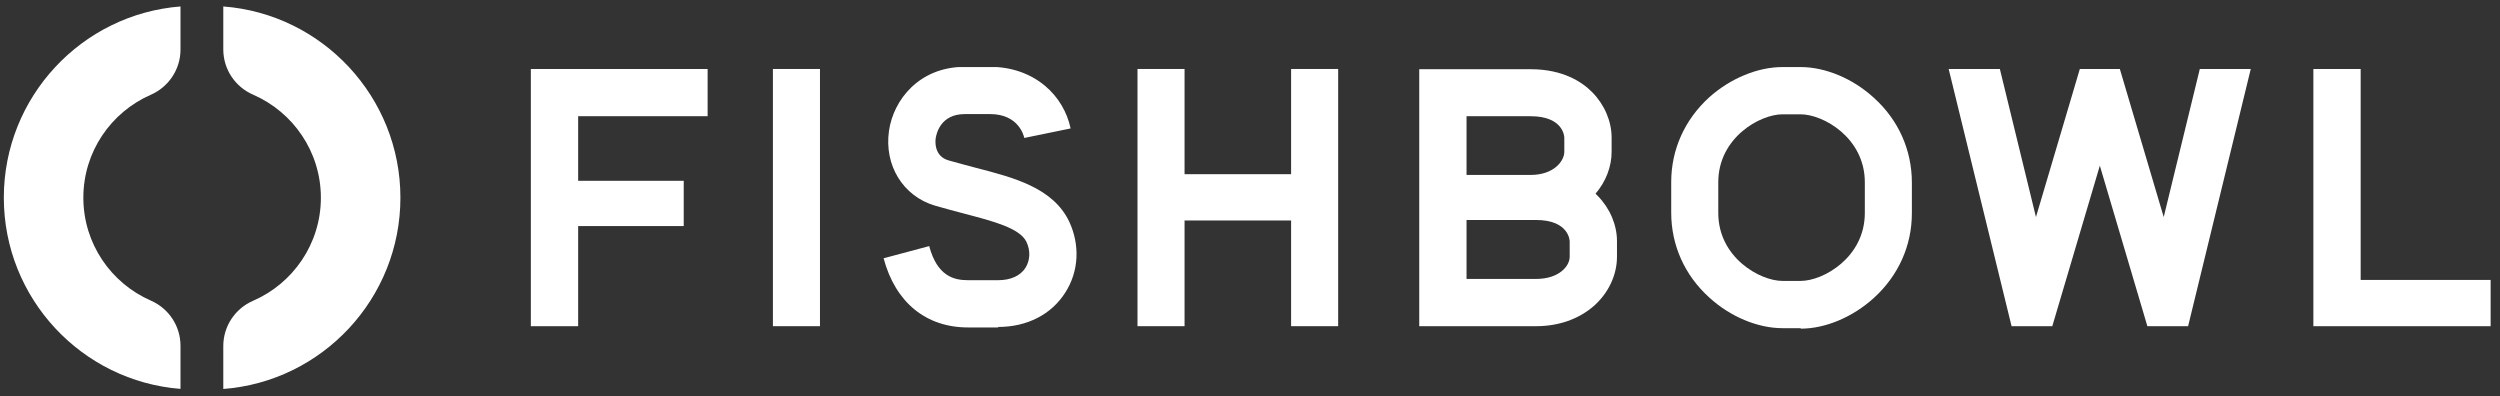 <svg width="183" height="29" viewBox="0 0 183 29" fill="none" xmlns="http://www.w3.org/2000/svg">
<rect x="0" y="0" width="183" height="29" fill="#333333" stroke="none"/>
<g clip-path="url(#clip0_4146_323918)">
<path d="M13.212 25.306C13.212 23.868 12.354 22.575 11.038 22.002C8.134 20.734 6.101 17.836 6.101 14.469C6.101 11.103 8.134 8.205 11.038 6.937C12.354 6.361 13.212 5.067 13.212 3.633V0.473C5.986 1.036 0.28 7.098 0.28 14.469C0.28 21.841 5.986 27.903 13.212 28.466V25.306Z" fill="white"/>
<path d="M16.345 0.473V3.62C16.345 5.061 17.206 6.358 18.529 6.931C21.442 8.195 23.488 11.1 23.488 14.473C23.488 17.849 21.442 20.751 18.529 22.015C17.206 22.588 16.345 23.885 16.345 25.326V28.473C23.587 27.922 29.31 21.854 29.31 14.473C29.31 7.091 23.587 1.023 16.345 0.473Z" fill="white"/>
</g>
<g clip-path="url(#clip1_4146_323918)">
<path d="M60.022 23.877H56.577V5.049H60.022V23.877Z" fill="white"/>
<path d="M172.801 20.489V5.049H169.339V23.877H182.314V20.489H172.801Z" fill="white"/>
<path d="M51.798 8.508V5.049L38.858 5.049V23.877H42.321V16.549H50.049V13.233H42.321V8.508H51.798Z" fill="white"/>
<path d="M94.509 5.049V12.751H86.709V5.049H83.265V23.877H86.709V16.139H94.509V23.877H97.954V5.049H94.509Z" fill="white"/>
<path d="M107.351 12.787V8.508H112.045C114.49 8.508 114.508 10.059 114.508 10.077V11.111C114.508 11.788 113.741 12.805 112.045 12.805H107.351V12.787ZM107.351 20.418V16.103H112.438C114.883 16.103 114.901 17.654 114.901 17.672V18.795C114.901 19.473 114.133 20.418 112.438 20.418H107.351V20.418ZM112.438 23.877C114.097 23.877 115.561 23.36 116.668 22.397C117.738 21.452 118.363 20.133 118.363 18.795V17.654C118.363 16.46 117.846 15.247 116.953 14.338C116.9 14.284 116.846 14.231 116.793 14.178C117.542 13.304 117.97 12.216 117.97 11.111V10.077C117.97 8.882 117.453 7.67 116.56 6.76C115.811 5.994 114.401 5.067 112.045 5.067L103.889 5.067V23.877H112.438V23.877Z" fill="white"/>
<path d="M130.472 8.368C128.83 8.368 125.778 10.08 125.778 13.342V15.589C125.778 18.852 128.83 20.563 130.472 20.563H131.811C133.453 20.563 136.505 18.852 136.505 15.589V13.342C136.505 10.08 133.453 8.368 131.811 8.368H130.472ZM131.811 24.022H130.472C128.669 24.022 126.653 23.184 125.118 21.776C123.315 20.153 122.333 17.942 122.333 15.571V13.325C122.333 10.953 123.315 8.76 125.118 7.12C126.653 5.747 128.652 4.909 130.472 4.909H131.811C133.613 4.909 135.63 5.747 137.165 7.156C138.968 8.778 139.949 10.989 139.949 13.36V15.607C139.949 17.978 138.968 20.171 137.165 21.811C135.612 23.22 133.613 24.058 131.811 24.058V24.022Z" fill="white"/>
<path d="M73.068 23.969H70.855C67.785 23.969 65.537 22.133 64.68 18.906L68.017 18.014C68.606 20.225 69.838 20.51 70.855 20.51H73.068C73.978 20.51 74.692 20.189 75.067 19.601C75.406 19.048 75.442 18.353 75.139 17.711C74.657 16.695 72.694 16.195 70.605 15.643C69.909 15.464 69.195 15.268 68.446 15.054C66.09 14.359 64.716 12.095 65.073 9.581C65.394 7.316 67.286 4.892 70.623 4.892H72.479C74.014 4.892 75.406 5.373 76.495 6.282C77.459 7.085 78.119 8.208 78.369 9.402L74.978 10.098C74.942 9.92 74.55 8.351 72.479 8.351H70.623C68.838 8.351 68.553 9.795 68.499 10.08C68.446 10.383 68.392 11.435 69.427 11.738C70.106 11.934 70.802 12.113 71.462 12.291C74.228 13.004 77.084 13.753 78.262 16.213C79.065 17.925 78.976 19.868 77.976 21.419C76.959 23.024 75.174 23.933 73.068 23.933V23.969Z" fill="white"/>
<path d="M161.026 5.049L158.384 15.889L155.172 5.049H152.244L149.032 15.889L146.39 5.049H142.642L147.247 23.877H150.228L153.708 12.127L157.188 23.877H160.169L164.756 5.049H161.026Z" fill="white"/>
</g>
<defs>
<clipPath id="clip0_4146_323918">
<rect width="29.034" height="28" fill="white" transform="translate(0.28 0.473)"/>
</clipPath>
<clipPath id="clip1_4146_323918">
<rect width="143.461" height="19.113" fill="white" transform="translate(38.858 4.909)"/>
</clipPath>
</defs>
</svg>
